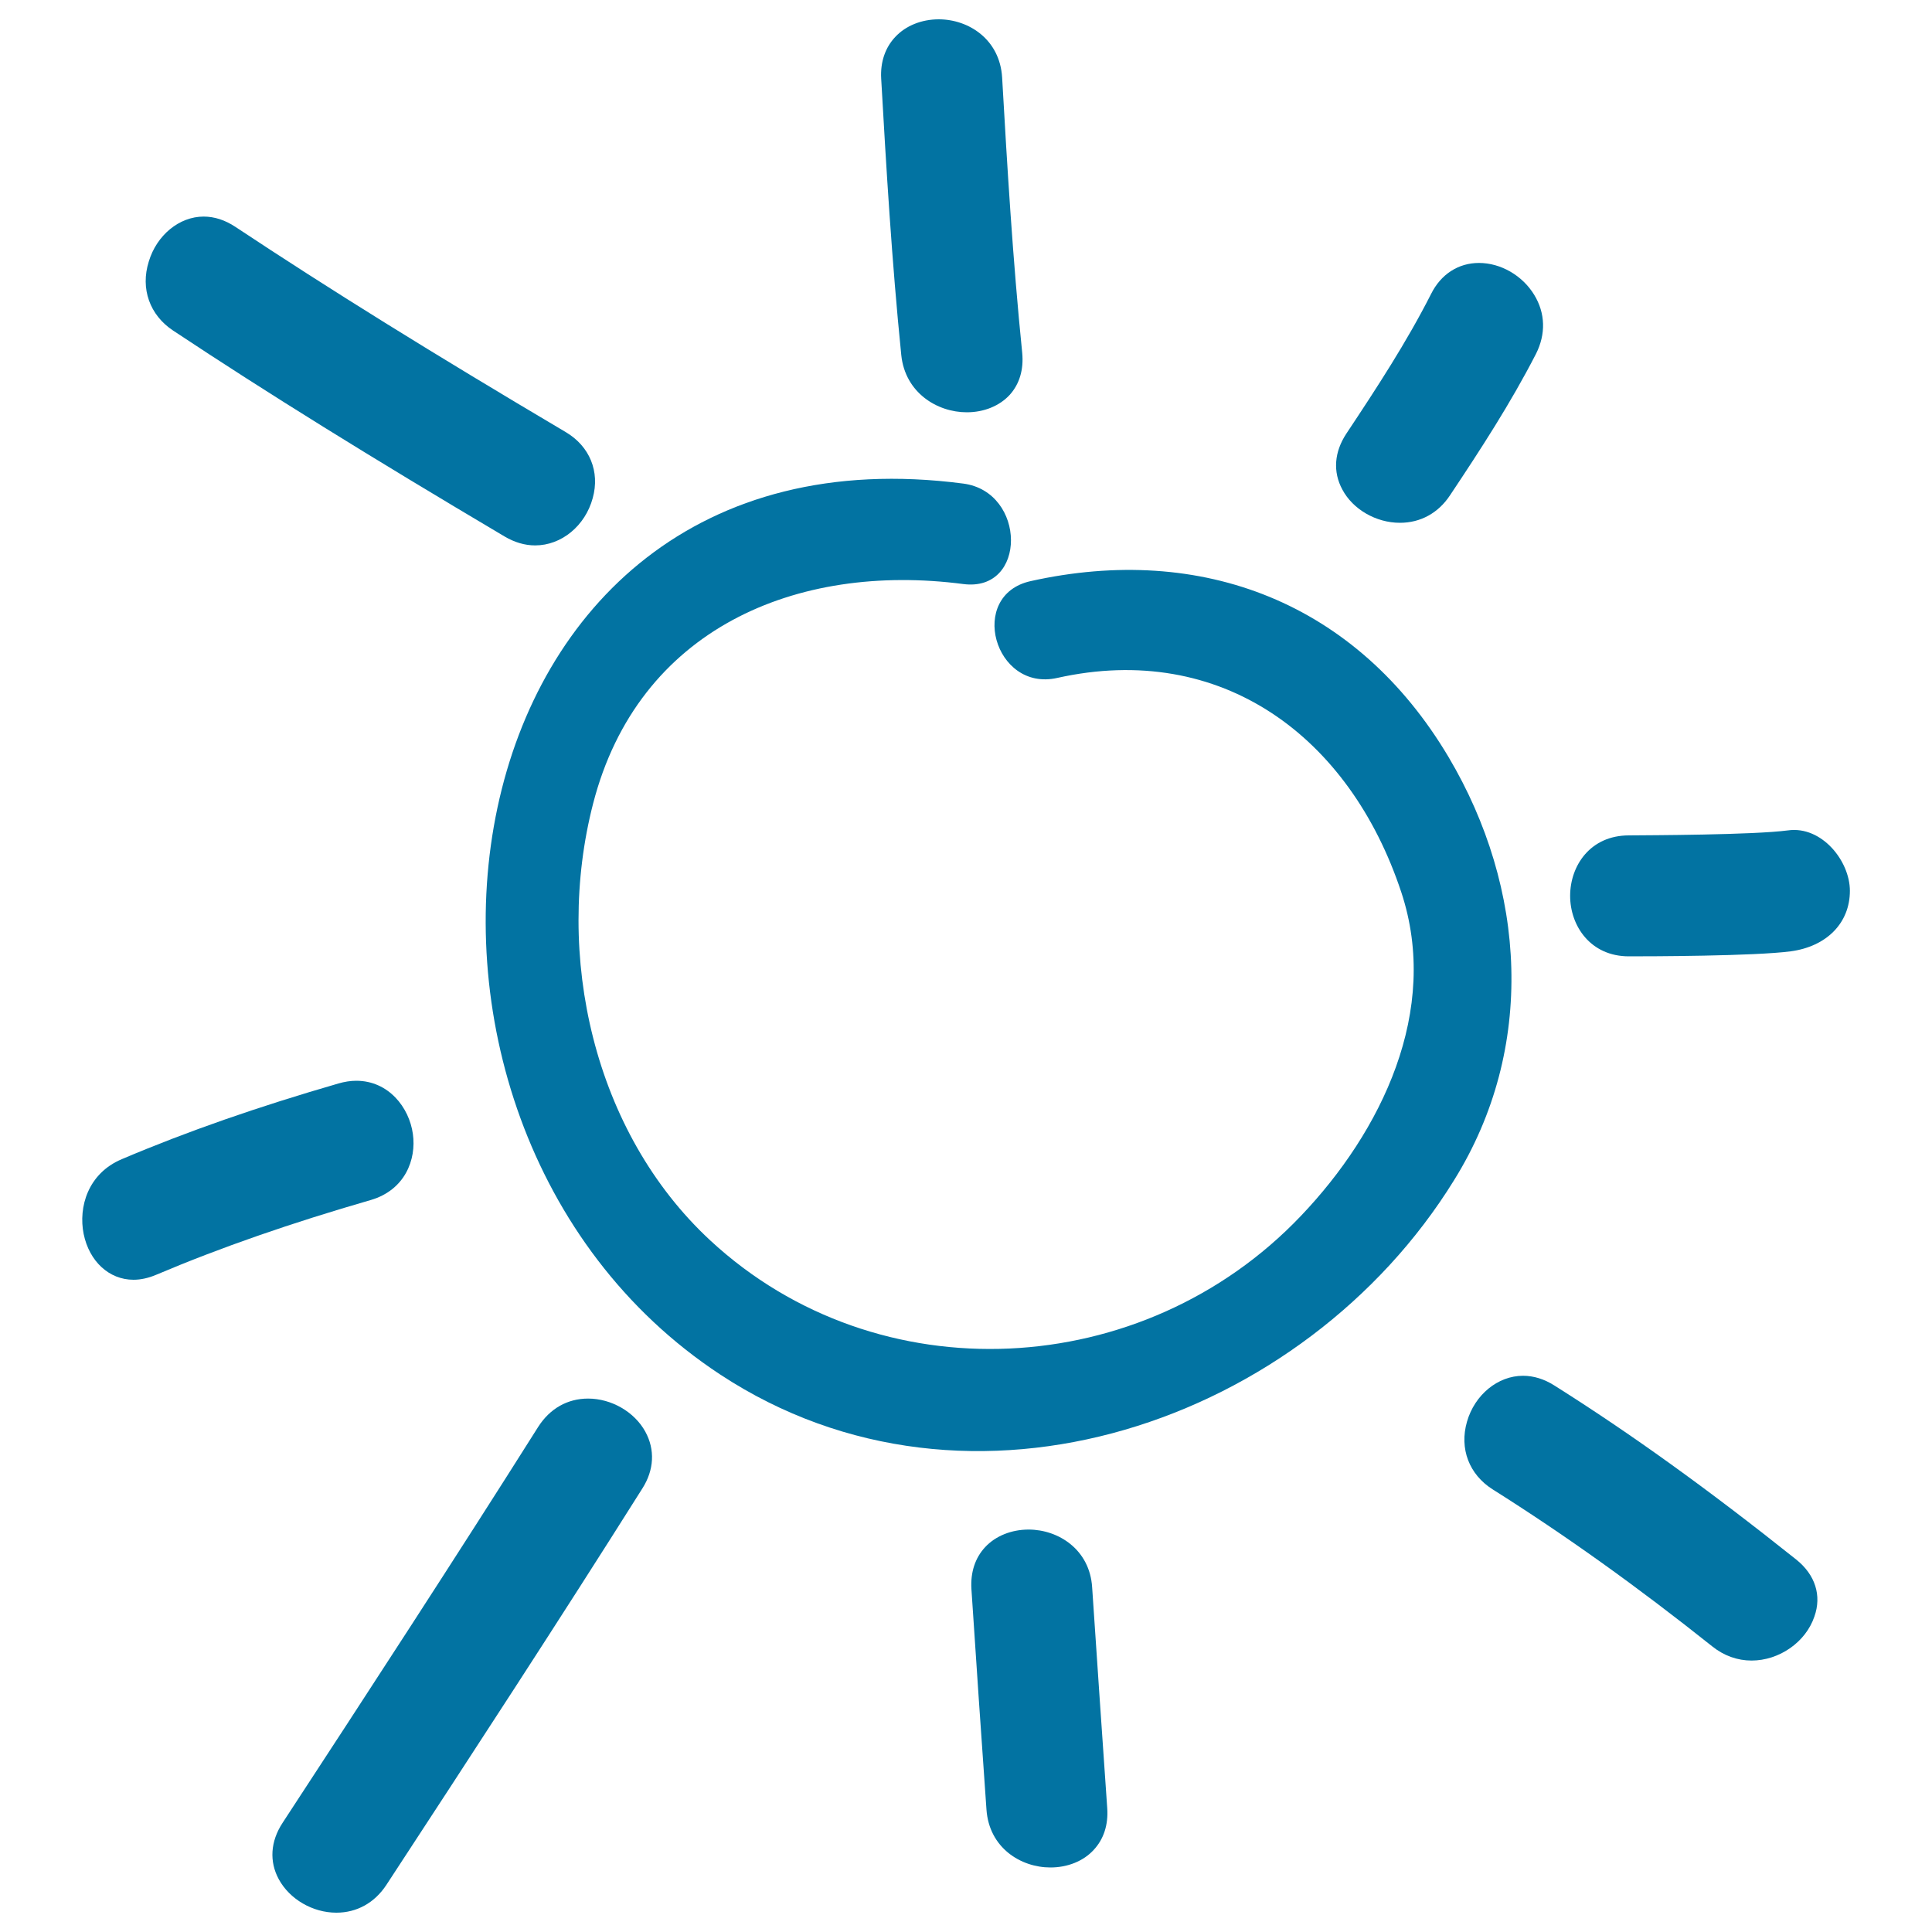 <svg xmlns="http://www.w3.org/2000/svg" viewBox="0 0 1000 1000" style="fill:#0273a2">
<title>Sun Hand Drawn Day Symbol SVG icon</title>
<g><g><path d="M749.8,391.9c-47.5-80-127.7-110.9-216.4-91.1c-32.7,7.3-18.8,57.4,13.8,50.1c85-19,151.4,30.3,178.1,110.9c20.3,61.3-10.3,123.9-52,167.6c-81.6,85.7-218.9,93-305.6,12.7c-60.6-56.1-80.9-147.9-60.7-226.2c23.3-90.3,105-124.9,191.6-113.6c33.1,4.3,32.7-47.7,0-52c-275.4-36-325.6,329.6-125.9,461.1c129.4,85.2,302.6,24.7,379.9-100.5C795.2,542.5,790,459.7,749.8,391.9z"/><path d="M213.7,586.9c-1.9-13.7-12.6-27.5-29.3-27.5c-3,0-6.1,0.5-9.2,1.4c-41.5,12-78.3,24.8-112.2,39.2c-17.5,7.4-22.5,24.8-19.7,38.7c2.9,14.2,13.2,23.7,25.8,23.7c0,0,0,0,0,0c3.8,0,7.8-0.9,11.8-2.6c33.5-14.2,69.9-26.8,111.1-38.7C209.6,615.9,215.6,600.2,213.7,586.9z"/><path d="M89.6,171.1c49,32.5,101.9,65.3,171.6,106.6c5.1,3,10.4,4.6,15.8,4.6c13.6,0,25.9-10.1,29.8-24.5c3.8-13.7-1.6-26.8-13.9-34.1c-69.6-41.2-122.4-74-171.1-106.3c-5.3-3.5-10.8-5.3-16.4-5.3c-12.6,0-24.3,9.6-28.4,23.3C72.6,149.4,77.5,163.1,89.6,171.1z"/><path d="M532.4,791.7c-8.9,0-17.1,3.3-22.5,9.1c-5.2,5.6-7.6,13-7.1,21.6c2.5,38.1,5.1,76.2,7.8,114.3c1.4,19.7,17.7,29.9,33.1,29.9c8.9,0,17.1-3.3,22.4-9.1c5.2-5.6,7.6-13,7-21.6c-2.7-38.1-5.2-76.1-7.8-114.2C564.1,802,547.8,791.7,532.4,791.7z"/><path d="M304.4,723.9c-10.7,0-19.8,5.2-25.8,14.6c-43.3,68.6-87.3,136.1-132.4,205.1c-6.2,9.5-6.9,19.9-1.9,29.1c5.6,10.3,17.5,17.3,29.8,17.3c0,0,0,0,0,0c10.6,0,19.8-5.1,25.9-14.4c45-68.8,89-136.2,132.5-205.2c6.1-9.6,6.6-20.1,1.5-29.4C328.4,730.8,316.5,723.9,304.4,723.9z"/><path d="M724.6,270.6c10.6,0,19.8-5,25.9-14.2c16-24,31.4-47.7,44.5-73.2c5.2-10.3,4.9-21.1-0.9-30.6c-6.1-10-17.3-16.5-28.6-16.5c-10.6,0-19.7,5.8-24.8,16.1c-12.7,25-28,48.4-43.8,72.2c-6.3,9.5-7.1,19.8-2.1,29C700.2,263.6,712.2,270.6,724.6,270.6z"/><path d="M929.7,807.2c-45.9-36.6-85.7-65.2-125.2-90.1c-5.2-3.3-10.7-5-16.2-5c-13,0-25,9.8-29,23.8c-4,13.9,1.1,27.3,13.3,35c37.6,23.7,74.8,50.3,113.7,81.3c6,4.8,13,7.3,20.3,7.3c0,0,0,0,0,0c14.3,0,28-9.5,32.5-22.7C943,825.9,939.6,815.1,929.7,807.2z"/><path d="M500.4,213.4c8.9,0,17-3.3,22.3-9.1c5-5.6,7.2-13,6.4-21.6c-4.9-48.3-7.8-96.9-10.4-142.6C517.5,20.3,501.3,10,485.9,10c-8.9,0-17.1,3.3-22.5,9.1c-5.2,5.5-7.8,13-7.3,21.6c2.6,45.9,5.5,94.7,10.4,143.1C468.5,203.2,485,213.4,500.4,213.4z"/><path d="M925.5,429.8c-18.2,2.4-71.8,2.5-82.4,2.6c-20,0-30.4,15.7-30.4,31.3c0,15.5,10.5,31.3,30.4,31.3h0c10.7,0,65-0.1,83.8-2.6c18.6-2.5,30.6-14.7,30.6-31.3C957.5,445.6,942.9,427.4,925.5,429.8z"/></g></g>
</svg>